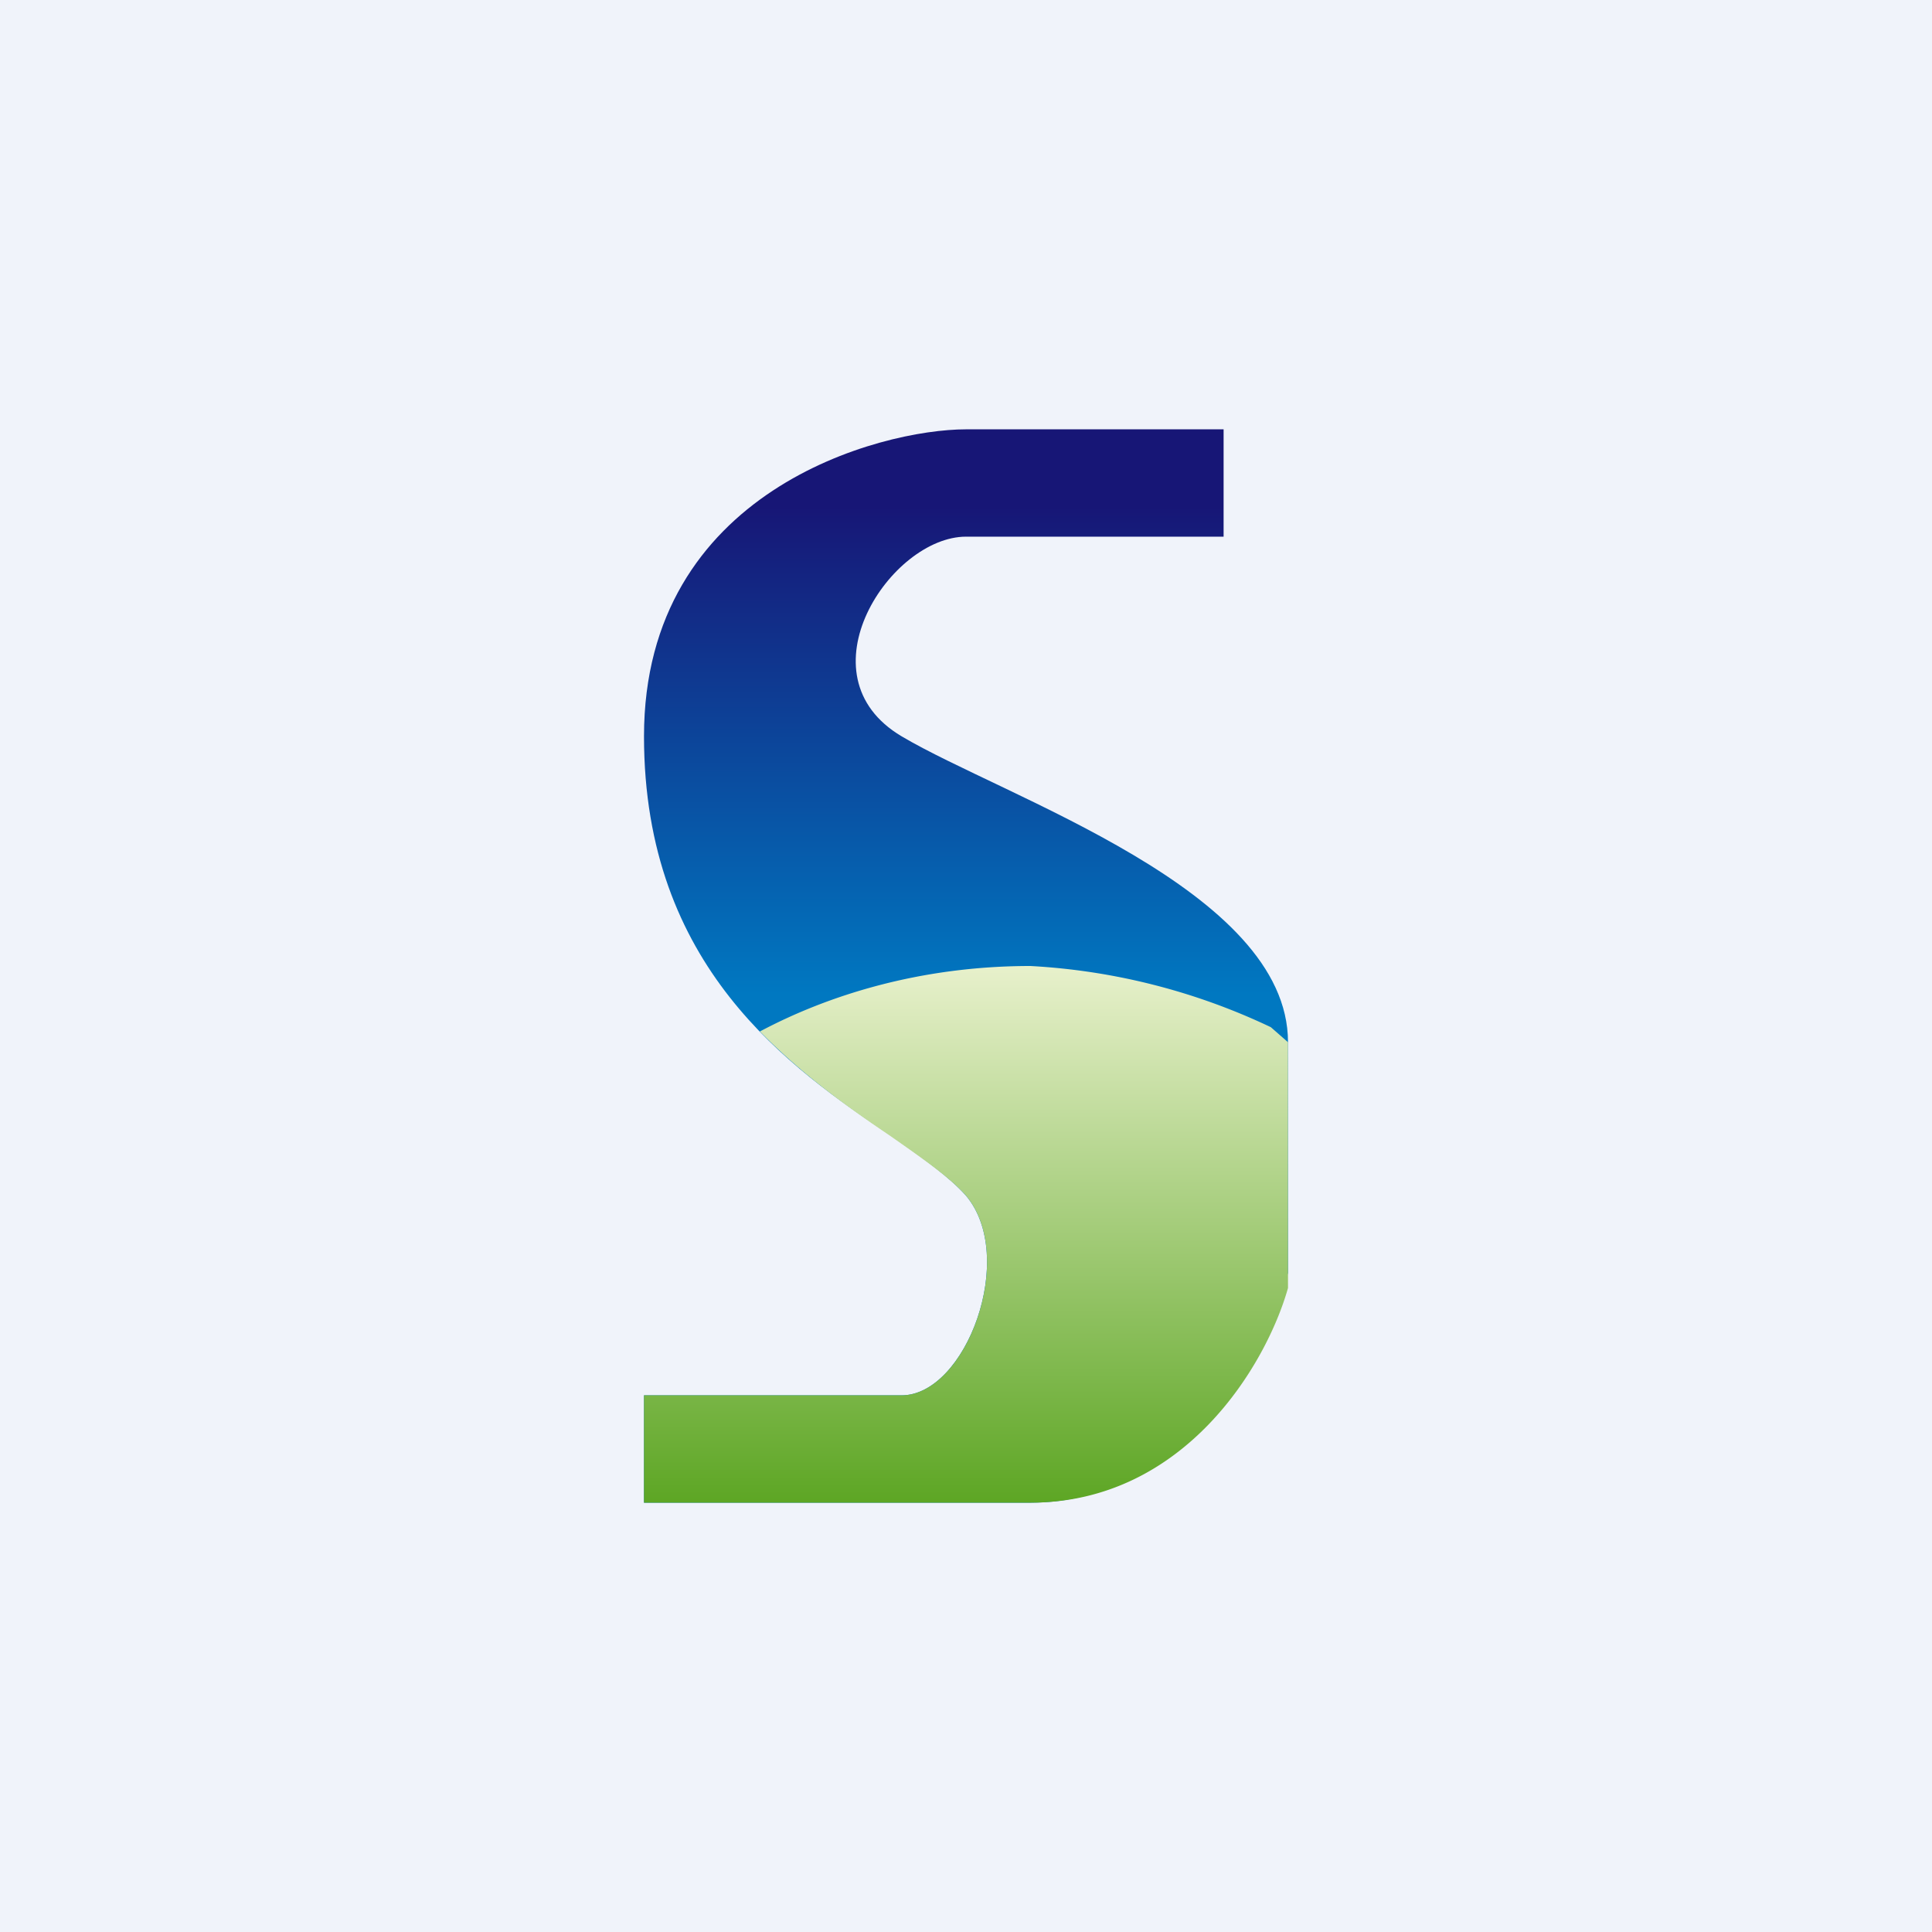 <!-- by TradingView --><svg width="18" height="18" viewBox="0 0 18 18" xmlns="http://www.w3.org/2000/svg"><path fill="#F0F3FA" d="M0 0h18v18H0z"/><path d="M11.4 5H9c-.7 0-1.56 1.29-.6 1.86.96.57 3.6 1.43 3.6 2.85v2.15c-.2.71-.96 2.14-2.4 2.14H6v-1h2.4c.6 0 1.08-1.29.6-1.86-.15-.17-.4-.35-.7-.56C7.36 9.95 6 9.01 6 6.86 6 4.57 8.2 4 9 4h2.4v1Z" fill="url(#a)"/><path d="M8.4 13H6v1h3.6c1.44 0 2.2-1.29 2.4-2V9.71l-.16-.14A5.96 5.96 0 0 0 9.6 9c-1.04 0-1.9.28-2.52.61.4.41.84.72 1.21.97.3.21.56.39.71.56.48.57 0 1.86-.6 1.86Z" fill="url(#b)"/><defs><linearGradient id="a" x1="30" y1="4.71" x2="30" y2="14" gradientUnits="userSpaceOnUse"><stop stop-color="#171676"/><stop offset=".49" stop-color="#0078C1"/></linearGradient><linearGradient id="b" x1="30.6" y1="8.29" x2="30.6" y2="14" gradientUnits="userSpaceOnUse"><stop stop-color="#FBFBE3"/><stop offset="1" stop-color="#5DA624"/></linearGradient></defs></svg>